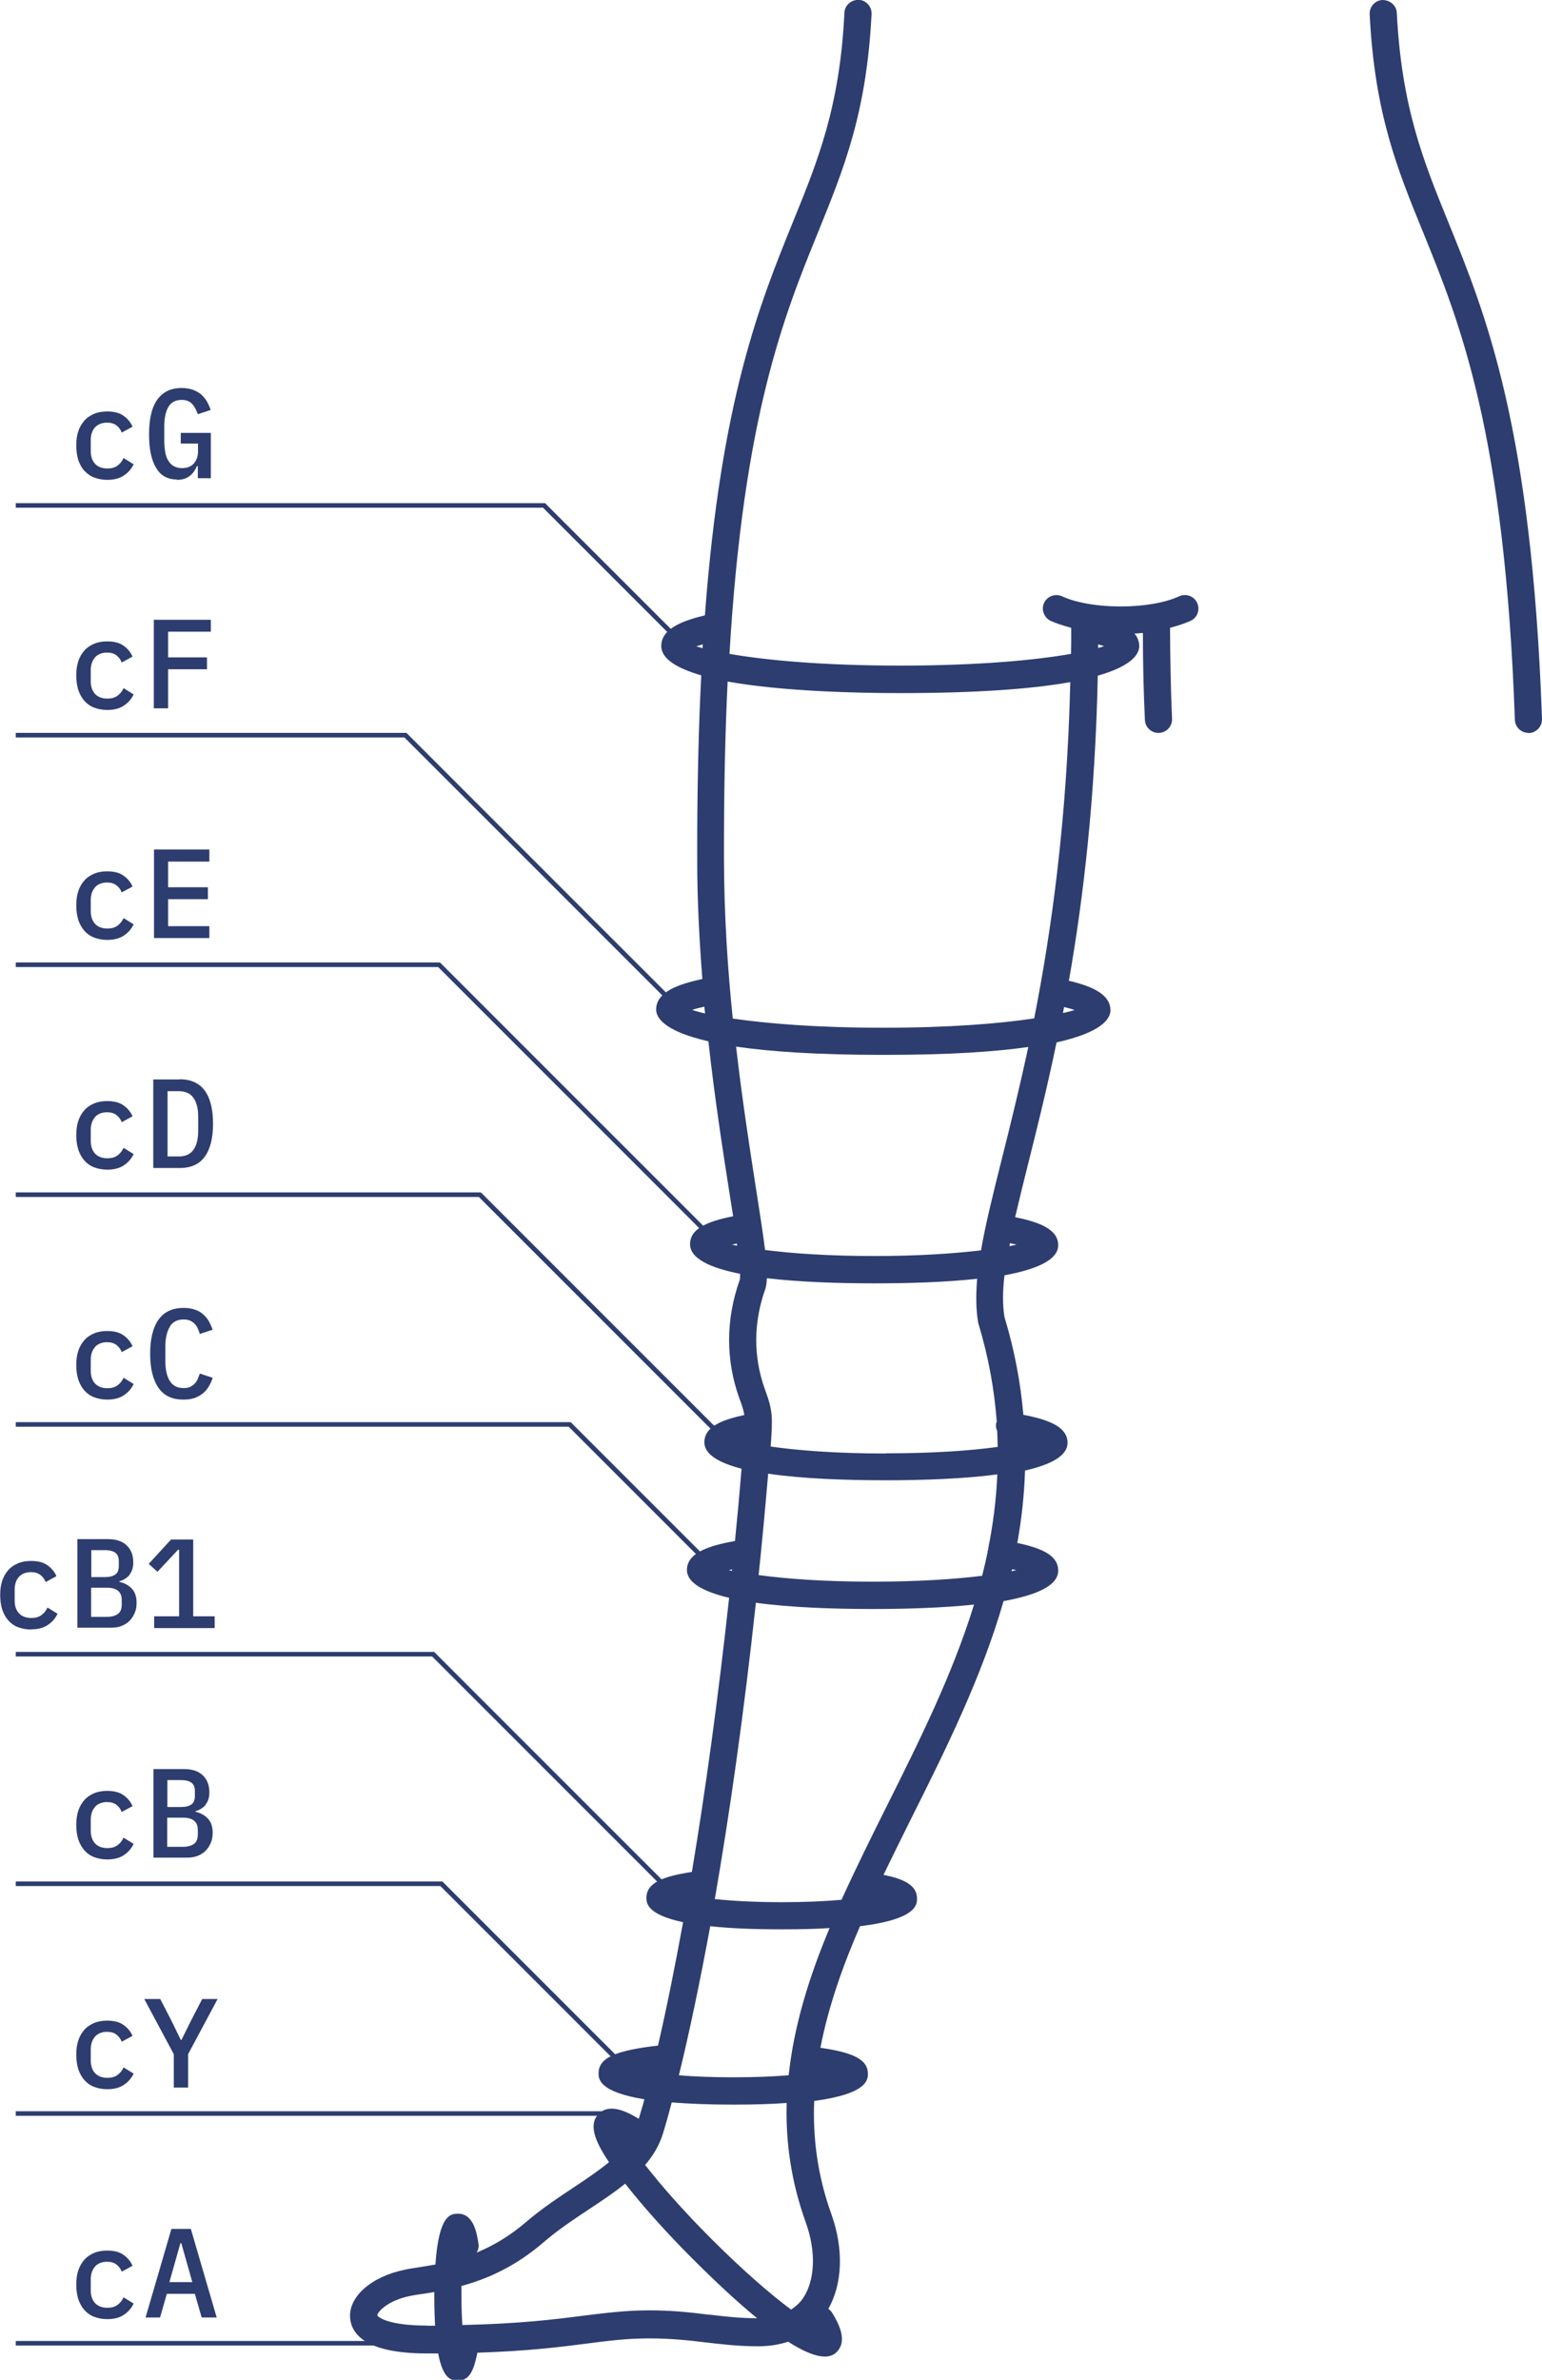 <?xml version="1.0" encoding="UTF-8"?>
<svg id="Livello_2" data-name="Livello 2" xmlns="http://www.w3.org/2000/svg" viewBox="0 0 84.11 129.79">
  <defs>
    <style>
      .cls-1 {
        fill: #2d3d6f;
      }
    </style>
  </defs>
  <g id="Livello_1-2" data-name="Livello 1">
    <g>
      <path class="cls-1" d="M5.18,60.92c.16-.17.38-.26.66-.26.21,0,.38.05.51.15.13.1.23.23.29.39l.59-.32c-.11-.25-.28-.45-.5-.6-.22-.16-.52-.23-.89-.23-.26,0-.5.04-.71.13s-.39.21-.53.37-.26.36-.33.59c-.08.23-.11.49-.11.78s.04.54.11.78c.08.23.19.43.33.59s.32.29.53.37.45.13.72.13c.37,0,.68-.08.91-.24.24-.16.41-.36.53-.61l-.55-.34c-.08.18-.19.31-.34.42-.14.1-.32.15-.54.15-.3,0-.52-.09-.68-.26-.16-.18-.23-.41-.23-.69v-.6c0-.29.08-.52.23-.69ZM9.8,58.87h-1.44v4.83h1.44c.62,0,1.08-.21,1.37-.62.3-.41.45-1.01.45-1.8s-.15-1.39-.45-1.8c-.3-.41-.76-.62-1.37-.62ZM10.81,61.69c0,.44-.09.78-.26,1.02-.17.24-.44.36-.79.36h-.62v-3.56h.62c.35,0,.62.12.79.36.17.24.26.58.26,1.02v.8ZM.86,127.92h23.21v-.25H.86v.25ZM5.18,123.61c.16-.17.38-.26.66-.26.21,0,.38.05.51.15.13.1.23.23.29.39l.59-.32c-.11-.25-.28-.45-.5-.6-.22-.16-.52-.23-.89-.23-.26,0-.5.04-.71.13s-.39.21-.53.37-.26.36-.33.59c-.08.23-.11.49-.11.78s.04.54.11.78c.08.23.19.43.33.59s.32.29.53.37.45.13.72.13c.37,0,.68-.08.91-.24.24-.16.41-.36.53-.61l-.55-.34c-.08.18-.19.31-.34.42-.14.1-.32.15-.54.15-.3,0-.52-.09-.68-.26-.16-.18-.23-.41-.23-.69v-.6c0-.29.08-.52.23-.69ZM36.41,54.57l.18-.18-14.38-14.38-.04-.04H.86v.25h21.2l14.35,14.35ZM38.88,67.73l.18-.18-15.02-15.02-.04-.04H.86v.25h23.04l14.98,14.98ZM1.7,88.86c.37,0,.68-.08.91-.24.24-.16.41-.36.53-.61l-.55-.34c-.08.18-.19.31-.34.42-.14.1-.32.15-.54.15-.3,0-.52-.09-.68-.26-.16-.18-.23-.41-.23-.69v-.6c0-.29.08-.52.23-.69.16-.17.38-.26.66-.26.21,0,.38.05.51.15.13.1.23.23.29.39l.59-.32c-.11-.25-.28-.45-.5-.6-.22-.16-.52-.23-.89-.23-.26,0-.5.04-.71.13s-.39.21-.53.37-.26.36-.33.59c-.08.23-.11.49-.11.78s.04.54.11.78c.08.23.19.43.33.59s.32.29.53.37.45.13.72.13ZM11.5,34.45v-.65h-3.11v4.83h.78v-2.13h2.12v-.65h-2.12v-1.4h2.33ZM5.18,35.85c.16-.17.38-.26.66-.26.21,0,.38.05.51.15.13.1.23.23.29.39l.59-.32c-.11-.25-.28-.45-.5-.6-.22-.16-.52-.23-.89-.23-.26,0-.5.04-.71.13s-.39.21-.53.37-.26.36-.33.59c-.08.23-.11.49-.11.78s.04.54.11.78c.08.23.19.43.33.59s.32.29.53.37.45.13.72.13c.37,0,.68-.08.91-.24.24-.16.41-.36.53-.61l-.55-.34c-.08.18-.19.31-.34.42-.14.1-.32.15-.54.15-.3,0-.52-.09-.68-.26-.16-.18-.23-.41-.23-.69v-.6c0-.29.08-.52.23-.69ZM11.42,46.98v-.65h-3.02v4.83h3.02v-.65h-2.25v-1.47h2.17v-.65h-2.17v-1.4h2.25ZM36.98,35.05l.18-.18-7.39-7.39-.04-.04H.86v.25h28.76l7.36,7.36ZM9.64,26.17c.16,0,.3-.02.42-.06.12-.04.22-.1.31-.17.09-.07.16-.15.22-.24.06-.09.11-.18.15-.28h.05v.66h.71v-2.47h-1.64v.58h.94v.44c0,.26-.08.48-.23.65s-.37.25-.65.25c-.18,0-.32-.04-.45-.11-.12-.07-.22-.18-.3-.31-.08-.13-.13-.29-.16-.47-.03-.19-.05-.39-.05-.61v-.77c0-.44.07-.8.22-1.06s.39-.39.73-.39c.13,0,.25.02.34.06s.18.1.24.17c.07.07.12.16.17.25.05.1.09.2.13.3l.7-.23c-.05-.16-.12-.31-.2-.46-.08-.14-.19-.27-.31-.38-.12-.11-.28-.19-.45-.26-.18-.06-.38-.1-.62-.1-.6,0-1.04.22-1.34.65s-.44,1.06-.44,1.88.13,1.39.38,1.82.63.64,1.14.64ZM4.6,25.67c.15.16.32.29.53.37s.45.13.72.13c.37,0,.68-.08.91-.24.24-.16.41-.36.53-.61l-.55-.34c-.08.18-.19.31-.34.42-.14.1-.32.15-.54.15-.3,0-.52-.09-.68-.26-.16-.18-.23-.41-.23-.69v-.6c0-.29.08-.52.23-.69.16-.17.38-.26.66-.26.21,0,.38.05.51.15.13.1.23.23.29.39l.59-.32c-.11-.25-.28-.45-.5-.6-.22-.16-.52-.23-.89-.23-.26,0-.5.04-.71.13s-.39.21-.53.37-.26.36-.33.59c-.08.23-.11.49-.11.78s.04.54.11.78c.08.23.19.43.33.59ZM5.18,48.39c.16-.17.38-.26.66-.26.21,0,.38.05.51.15.13.1.23.23.29.39l.59-.32c-.11-.25-.28-.45-.5-.6-.22-.16-.52-.23-.89-.23-.26,0-.5.04-.71.13s-.39.21-.53.37-.26.36-.33.59c-.08.23-.11.49-.11.78s.04.54.11.78c.08.23.19.43.33.59s.32.29.53.37.45.13.72.13c.37,0,.68-.08.91-.24.24-.16.41-.36.53-.61l-.55-.34c-.08.18-.19.31-.34.42-.14.1-.32.15-.54.15-.3,0-.52-.09-.68-.26-.16-.18-.23-.41-.23-.69v-.6c0-.29.08-.52.23-.69ZM31.13,77.56H.86v.25h30.16l7.5,7.5.18-.18-7.54-7.54-.04-.04ZM9.34,83.95l-1.23,1.34.48.43,1.12-1.2h.06v3.63h-1.36v.64h3.3v-.64h-1.17v-4.19h-1.2ZM23.67,90.09H.86v.25h22.71l12.8,12.8.18-.18-12.84-12.84-.04-.04ZM7.06,85.88c.14-.17.21-.39.21-.67,0-.39-.12-.7-.36-.93-.24-.23-.58-.34-1.02-.34h-1.67v4.83h1.86c.2,0,.39-.03.56-.1s.31-.16.43-.28c.12-.12.21-.27.28-.43s.1-.35.1-.55c0-.33-.09-.59-.26-.77-.17-.18-.4-.31-.68-.37v-.03c.24-.07.42-.19.56-.35ZM4.98,84.54h.75c.24,0,.43.05.56.14.13.1.19.25.19.47v.25c0,.22-.06.38-.19.47s-.31.14-.56.14h-.75v-1.48ZM6.64,87.26v.25c0,.24-.07.41-.21.51s-.34.16-.6.16h-.86v-1.59h.86c.26,0,.46.05.6.16s.21.28.21.51ZM26.26,65.07l-.04-.04H.86v.25h25.26l13.21,13.21.18-.18-13.25-13.25ZM9.26,72.35c.16-.26.41-.39.75-.39.14,0,.26.02.35.06s.18.1.25.17.13.15.17.25c.05.1.09.2.12.31l.7-.23c-.06-.17-.13-.32-.21-.47-.09-.14-.19-.27-.32-.38-.12-.11-.27-.19-.45-.25-.17-.06-.38-.09-.61-.09-.61,0-1.07.22-1.37.65s-.45,1.05-.45,1.85.15,1.41.45,1.85.75.65,1.37.65c.23,0,.44-.03.61-.09.17-.06.32-.15.45-.25.13-.11.23-.23.32-.38.09-.15.16-.3.21-.47l-.7-.23c-.04.11-.08.21-.12.31-.05.1-.1.18-.17.25s-.15.12-.25.17-.21.06-.35.06c-.34,0-.59-.13-.75-.39-.16-.26-.24-.62-.24-1.06v-.82c0-.44.08-.8.24-1.06ZM5.18,73.46c.16-.17.38-.26.66-.26.21,0,.38.05.51.15.13.1.23.23.29.39l.59-.32c-.11-.25-.28-.45-.5-.6-.22-.16-.52-.23-.89-.23-.26,0-.5.04-.71.13s-.39.21-.53.37-.26.36-.33.59c-.08.23-.11.49-.11.78s.04.54.11.78c.08.23.19.43.33.59s.32.29.53.37.45.13.72.13c.37,0,.68-.08.91-.24.24-.16.41-.36.53-.61l-.55-.34c-.08.18-.19.31-.34.42-.14.1-.32.15-.54.15-.3,0-.52-.09-.68-.26-.16-.18-.23-.41-.23-.69v-.6c0-.29.08-.52.23-.69ZM5.18,111.07c.16-.17.38-.26.66-.26.21,0,.38.05.51.15.13.1.23.23.29.39l.59-.32c-.11-.25-.28-.45-.5-.6-.22-.16-.52-.23-.89-.23-.26,0-.5.04-.71.13s-.39.21-.53.37-.26.36-.33.59c-.08.23-.11.49-.11.78s.04.54.11.78c.08.23.19.43.33.59s.32.29.53.37.45.13.72.13c.37,0,.68-.08.91-.24.24-.16.41-.36.53-.61l-.55-.34c-.08.18-.19.31-.34.42-.14.1-.32.15-.54.15-.3,0-.52-.09-.68-.26-.16-.18-.23-.41-.23-.69v-.6c0-.29.08-.52.23-.69ZM10.26,113.85v-1.82l1.61-3.01h-.84l-.62,1.2-.51,1.03h-.04l-.5-1.03-.62-1.2h-.87l1.61,3.01v1.82h.78ZM10.63,125.1l.37,1.29h.82l-1.41-4.83h-1.06l-1.41,4.83h.79l.37-1.29h1.54ZM9.83,122.34h.06l.6,2.12h-1.25l.6-2.12ZM11.21,98.42c.14-.17.21-.39.21-.67,0-.39-.12-.7-.36-.93-.24-.23-.58-.34-1.02-.34h-1.67v4.83h1.86c.2,0,.39-.03.56-.1s.31-.16.43-.28c.12-.12.21-.27.28-.43s.1-.35.1-.55c0-.33-.09-.59-.26-.77-.17-.18-.4-.31-.68-.37v-.03c.24-.07.42-.19.56-.35ZM9.13,97.08h.75c.24,0,.43.05.56.14.13.1.19.25.19.47v.25c0,.22-.06.38-.19.47s-.31.14-.56.14h-.75v-1.48ZM10.79,99.8v.25c0,.24-.07.41-.21.51s-.34.16-.6.16h-.86v-1.59h.86c.26,0,.46.05.6.16s.21.28.21.51ZM.86,115.39h32.6v-.25H.86v.25ZM24.12,102.61H.86v.25h23.16l10.05,10.05.18-.18-10.08-10.08-.04-.04ZM5.18,98.54c.16-.17.38-.26.66-.26.21,0,.38.05.51.15.13.1.23.23.29.39l.59-.32c-.11-.25-.28-.45-.5-.6-.22-.16-.52-.23-.89-.23-.26,0-.5.04-.71.13s-.39.21-.53.37-.26.36-.33.59c-.08.23-.11.49-.11.78s.04.54.11.78c.08.23.19.43.33.59s.32.29.53.37.45.13.72.13c.37,0,.68-.08.91-.24.24-.16.41-.36.53-.61l-.55-.34c-.08.18-.19.31-.34.42-.14.1-.32.15-.54.15-.3,0-.52-.09-.68-.26-.16-.18-.23-.41-.23-.69v-.6c0-.29.08-.52.23-.69Z"/>
      <g>
        <path class="cls-1" d="M58.31,53.45c.79-4.5,1.43-9.96,1.57-16.6,1.92-.55,2.26-1.21,2.26-1.61,0-.27-.1-.5-.26-.69.15,0,.31-.02.46-.03,0,1.66.04,3.24.11,4.75.02.4.35.7.74.7h0c.42,0,.76-.35.74-.77-.07-1.58-.1-3.23-.11-4.96.4-.11.79-.23,1.12-.38.37-.17.53-.61.36-.98-.17-.37-.61-.53-.98-.36-1.6.74-4.79.74-6.39,0-.37-.17-.81,0-.98.36-.17.37,0,.81.36.98.33.15.72.27,1.12.38,0,.48,0,.95-.01,1.42-1.93.34-5.04.64-9.31.64s-7.38-.3-9.32-.64c.77-12.99,2.98-18.44,4.83-22.99,1.42-3.5,2.65-6.52,2.92-11.9.02-.41-.3-.76-.7-.78-.41,0-.76.29-.78.7-.25,5.14-1.44,8.05-2.81,11.42-1.79,4.41-3.92,9.65-4.8,21.45-1.22.29-2.38.73-2.38,1.67,0,.71.87,1.22,2.18,1.6-.15,2.98-.23,6.31-.22,10.1,0,2.21.12,4.38.28,6.46-1.33.29-2.52.71-2.52,1.67,0,.42.4,1.17,2.85,1.73.35,3.15.79,5.98,1.14,8.21.07.45.14.89.21,1.33-1.43.29-2.35.68-2.35,1.53,0,.78,1.11,1.29,2.73,1.61,0,.14,0,.26-.02.33-.77,2.16-.77,4.39-.02,6.46.15.4.23.65.27.91-1.15.25-2.18.61-2.18,1.49,0,.66.8,1.12,2.03,1.44-.11,1.34-.23,2.65-.36,3.94-1.38.25-2.62.63-2.62,1.58,0,.71.92,1.19,2.3,1.52-.6,5.52-1.3,10.57-2.03,14.95-1.49.23-2.48.56-2.48,1.41,0,.27.01.91,2,1.33-.46,2.52-.92,4.79-1.37,6.73-2.35.27-3.24.68-3.24,1.51,0,.3,0,1.01,2.5,1.42-.1.38-.21.73-.31,1.07-.02-.01-.03-.03-.05-.04-.45-.26-1.49-.88-2.13-.24-.57.57-.23,1.47.56,2.64-.55.45-1.2.89-1.89,1.35-.87.58-1.77,1.17-2.62,1.9-.94.81-1.85,1.32-2.71,1.68.08-.14.13-.31.1-.48-.09-.57-.26-1.64-1.11-1.64-.39,0-1.05.01-1.24,2.77-.29.05-.57.1-.83.14-.32.05-.61.09-.87.15-1.83.38-3.07,1.5-2.95,2.66.09.86.88,1.9,4.18,1.9.22,0,.41,0,.62,0,.28,1.48.78,1.48,1.09,1.48.66,0,.87-.65,1.05-1.52,2.76-.09,4.51-.31,5.98-.5,1.23-.16,2.2-.28,3.41-.28s2.16.11,3.08.22c.87.1,1.77.21,2.84.21.64,0,1.18-.1,1.64-.25.84.54,1.51.81,2,.81.27,0,.49-.08.65-.25.64-.64.03-1.68-.24-2.12-.06-.1-.13-.17-.22-.23.78-1.37.85-3.27.16-5.19-.75-2.09-1.01-4.14-.93-6.15,2.92-.39,2.93-1.17,2.93-1.48,0-.75-.72-1.15-2.59-1.42.43-2.22,1.2-4.42,2.16-6.63,3.11-.38,3.11-1.19,3.11-1.51,0-.72-.71-1.07-1.83-1.29.49-1.01.99-2.02,1.5-3.05,1.92-3.83,3.85-7.72,5.05-11.88,1.76-.32,2.98-.83,2.98-1.66s-.87-1.22-2.23-1.51c.23-1.29.38-2.6.42-3.95,1.4-.32,2.32-.8,2.32-1.51,0-.84-.94-1.25-2.41-1.53-.15-1.72-.47-3.49-1.03-5.33-.11-.67-.1-1.43,0-2.28,1.74-.32,2.93-.83,2.93-1.64,0-.89-1.08-1.27-2.35-1.53.2-.86.43-1.78.68-2.79.48-1.91,1.04-4.14,1.58-6.74,2.52-.56,2.94-1.32,2.94-1.75,0-.92-1.12-1.34-2.29-1.62ZM59.9,35.14c.12.04.23.07.32.1-.09.03-.2.07-.32.1,0-.07,0-.13,0-.2ZM37.98,35.25c.1-.03.22-.07.35-.11,0,.07,0,.14-.01.21-.12-.04-.24-.07-.34-.1ZM37.75,55.08c.17-.06.4-.12.67-.18.01.12.02.25.04.37-.28-.06-.52-.13-.71-.19ZM23.28,126.83c-2.07,0-2.66-.45-2.7-.56,0-.16.54-.8,1.77-1.05.23-.05.5-.09.79-.13.17-.03.36-.06.55-.09,0,.09,0,.17,0,.26,0,.6.02,1.12.04,1.58-.15,0-.29,0-.45,0ZM55.2,85.58c.08.02.17.04.25.05-.08.02-.18.04-.27.06,0-.04.02-.07.03-.11ZM39.92,67.88c.08-.02.17-.04.27-.06,0,.04.01.08.02.12-.09-.02-.2-.04-.28-.06ZM39.75,85.63c.06-.01.12-.03.18-.04,0,.03,0,.05,0,.08-.06-.01-.12-.02-.18-.04ZM38.68,126.24c-.96-.12-1.96-.24-3.26-.24s-2.36.14-3.59.29c-1.56.2-3.46.44-6.61.51-.03-.44-.05-.95-.05-1.56,0-.2,0-.39,0-.57,1.33-.36,2.89-1.01,4.5-2.4.78-.67,1.64-1.24,2.47-1.79.69-.46,1.36-.9,1.96-1.39.96,1.22,2.22,2.64,3.64,4.06,1.35,1.35,2.54,2.45,3.56,3.28-.97,0-1.78-.1-2.64-.2ZM43.78,125.37c-.17.24-.39.43-.63.59-1.07-.8-2.55-2.06-4.34-3.85-1.63-1.63-2.81-3-3.62-4.04.43-.5.77-1.06.97-1.71.16-.51.32-1.09.48-1.7.9.07,2,.12,3.36.12,1.15,0,2.1-.03,2.91-.09-.06,2.12.24,4.28,1.04,6.51.58,1.6.51,3.2-.17,4.17ZM43.01,113.18c-.85.07-1.84.11-3.01.11s-2.14-.04-2.97-.11c.55-2.24,1.13-4.98,1.71-8.13,1,.11,2.26.17,3.92.17.99,0,1.85-.02,2.59-.07-1.11,2.65-1.94,5.31-2.23,8.02ZM48.37,98.5c-.86,1.72-1.7,3.42-2.47,5.11-.9.08-1.97.13-3.26.13-1.48,0-2.69-.07-3.65-.17.81-4.66,1.59-10.13,2.24-16.16,1.89.26,4.22.34,6.37.34,1.84,0,3.81-.06,5.53-.24-1.18,3.82-2.98,7.43-4.76,10.99ZM53.91,84.49s-.03.06-.04.1c0,.02,0,.04,0,.06-.09.43-.19.87-.3,1.29-1.45.18-3.44.32-5.98.32-2.67,0-4.74-.16-6.21-.36.19-1.8.36-3.64.52-5.53,1.88.28,4.25.36,6.42.36,2.04,0,4.26-.08,6.08-.32-.06,1.38-.23,2.73-.5,4.05ZM48.33,79.27c-2.75,0-4.85-.17-6.29-.38,0,0,0-.02,0-.02.11-1.61.12-1.91-.32-3.11-.63-1.74-.63-3.62.02-5.45.05-.15.08-.35.09-.6,1.78.21,3.9.28,5.85.28s3.89-.06,5.62-.25c-.07.85-.07,1.64.05,2.36,0,.03.01.06.02.09.56,1.85.87,3.62,1,5.35,0,.03-.03.06-.04.09-.02.14,0,.28.06.4.02.3.02.59.03.88-1.44.2-3.47.35-6.11.35ZM55.45,67.88c-.12.03-.26.05-.39.08.01-.05.02-.11.03-.16.13.03.25.05.36.08ZM54.65,63.19c-.48,1.91-.89,3.56-1.14,5-1.43.17-3.37.31-5.82.31s-4.51-.14-5.96-.33c-.1-.83-.27-1.92-.5-3.39-.33-2.12-.74-4.76-1.08-7.7,1.83.27,4.41.45,8.04.45s6.08-.17,7.9-.43c-.5,2.32-1,4.34-1.44,6.09ZM56.41,55.54c-1.85.28-4.59.51-8.23.51s-6.36-.23-8.21-.5c-.28-2.71-.47-5.63-.48-8.62-.01-3.65.06-6.88.2-9.76,2.99.54,7.09.63,9.4.63,4.41,0,7.34-.25,9.29-.6-.18,7.57-1.03,13.57-1.97,18.35ZM57.98,55.25c.02-.11.04-.22.06-.33.23.06.43.11.58.16-.18.06-.39.11-.64.17Z"/>
        <path class="cls-1" d="M83.37,39.98h0c.42,0,.76-.36.74-.78-.56-15.88-3.05-22.02-5.11-27.08-1.37-3.37-2.55-6.28-2.81-11.42-.02-.41-.38-.7-.78-.7-.41.02-.72.37-.7.78.27,5.39,1.49,8.41,2.92,11.9,2.01,4.95,4.45,10.95,5,26.57.01.4.34.72.74.72Z"/>
      </g>
    </g>
  </g>
</svg>